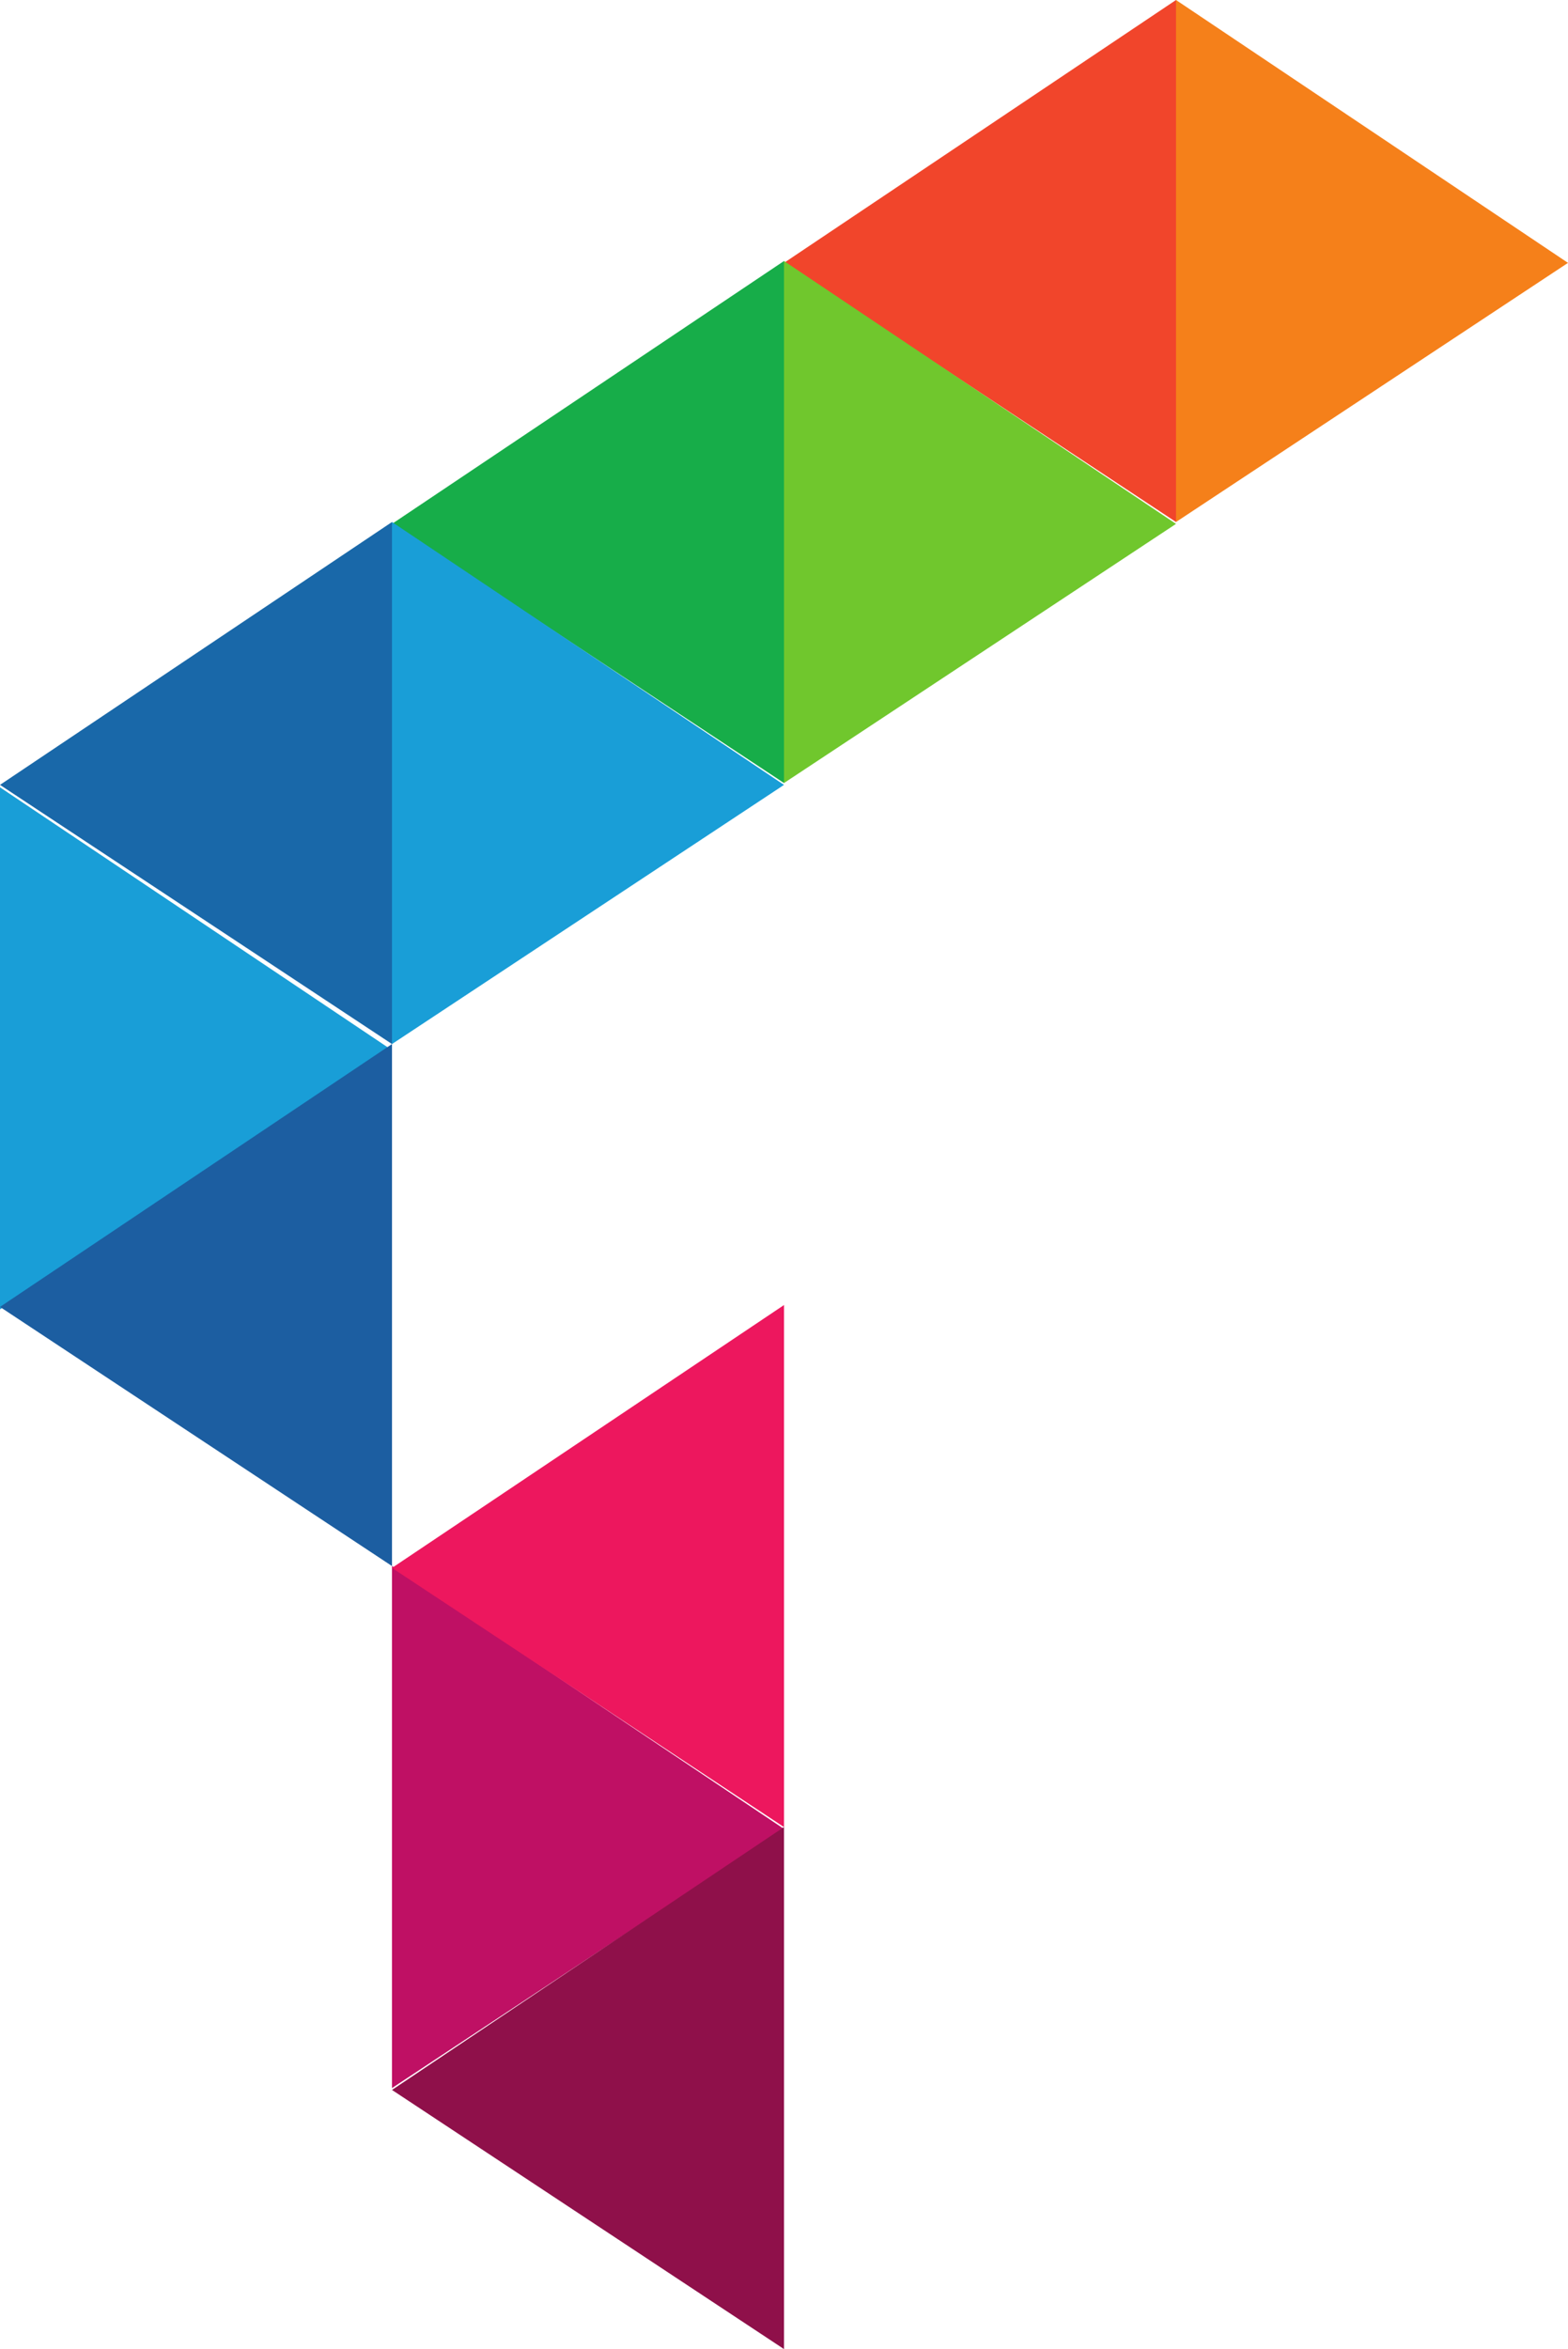 <svg id="icon" xmlns="http://www.w3.org/2000/svg" width="1026.548" height="1537.415" viewBox="0 0 1026.548 1537.415">
  <path id="path32" d="M0,341.644V0L256.635,172.043Z" transform="translate(769.913)" fill="#f5801a"/>
  <path id="path34" d="M256.638,341.644V0L0,172.043Z" transform="translate(513.275)" fill="#f1452b"/>
  <path id="path36" d="M0,341.652V0L256.638,172.043Z" transform="translate(513.275 170.823)" fill="#70c72d"/>
  <path id="path38" d="M256.637,341.652V0L0,172.043Z" transform="translate(256.637 170.823)" fill="#17ad49"/>
  <path id="path40" d="M0,341.652V0L256.637,172.043Z" transform="translate(256.637 341.644)" fill="#199ed7"/>
  <path id="path42" d="M0,341.652V0L256.637,172.043Z" transform="translate(0 515.28)" fill="#199ed7"/>
  <path id="path44" d="M256.637,341.652V0L0,172.043Z" transform="translate(0 341.644)" fill="#1968a9"/>
  <path id="path46" d="M256.637,341.643V0L0,172.042Z" transform="translate(0 683.297)" fill="#1c5ea1"/>
  <path id="path48" d="M0,341.653V0L256.637,172.053Z" transform="translate(256.637 1024.939)" fill="#bf1064"/>
  <path id="path50" d="M256.637,341.644V0L0,172.044Z" transform="translate(256.637 1195.77)" fill="#8f104a"/>
  <path id="path52" d="M256.637,341.653V0L0,172.044Z" transform="translate(256.637 854.117)" fill="#ed175e"/>
</svg>

